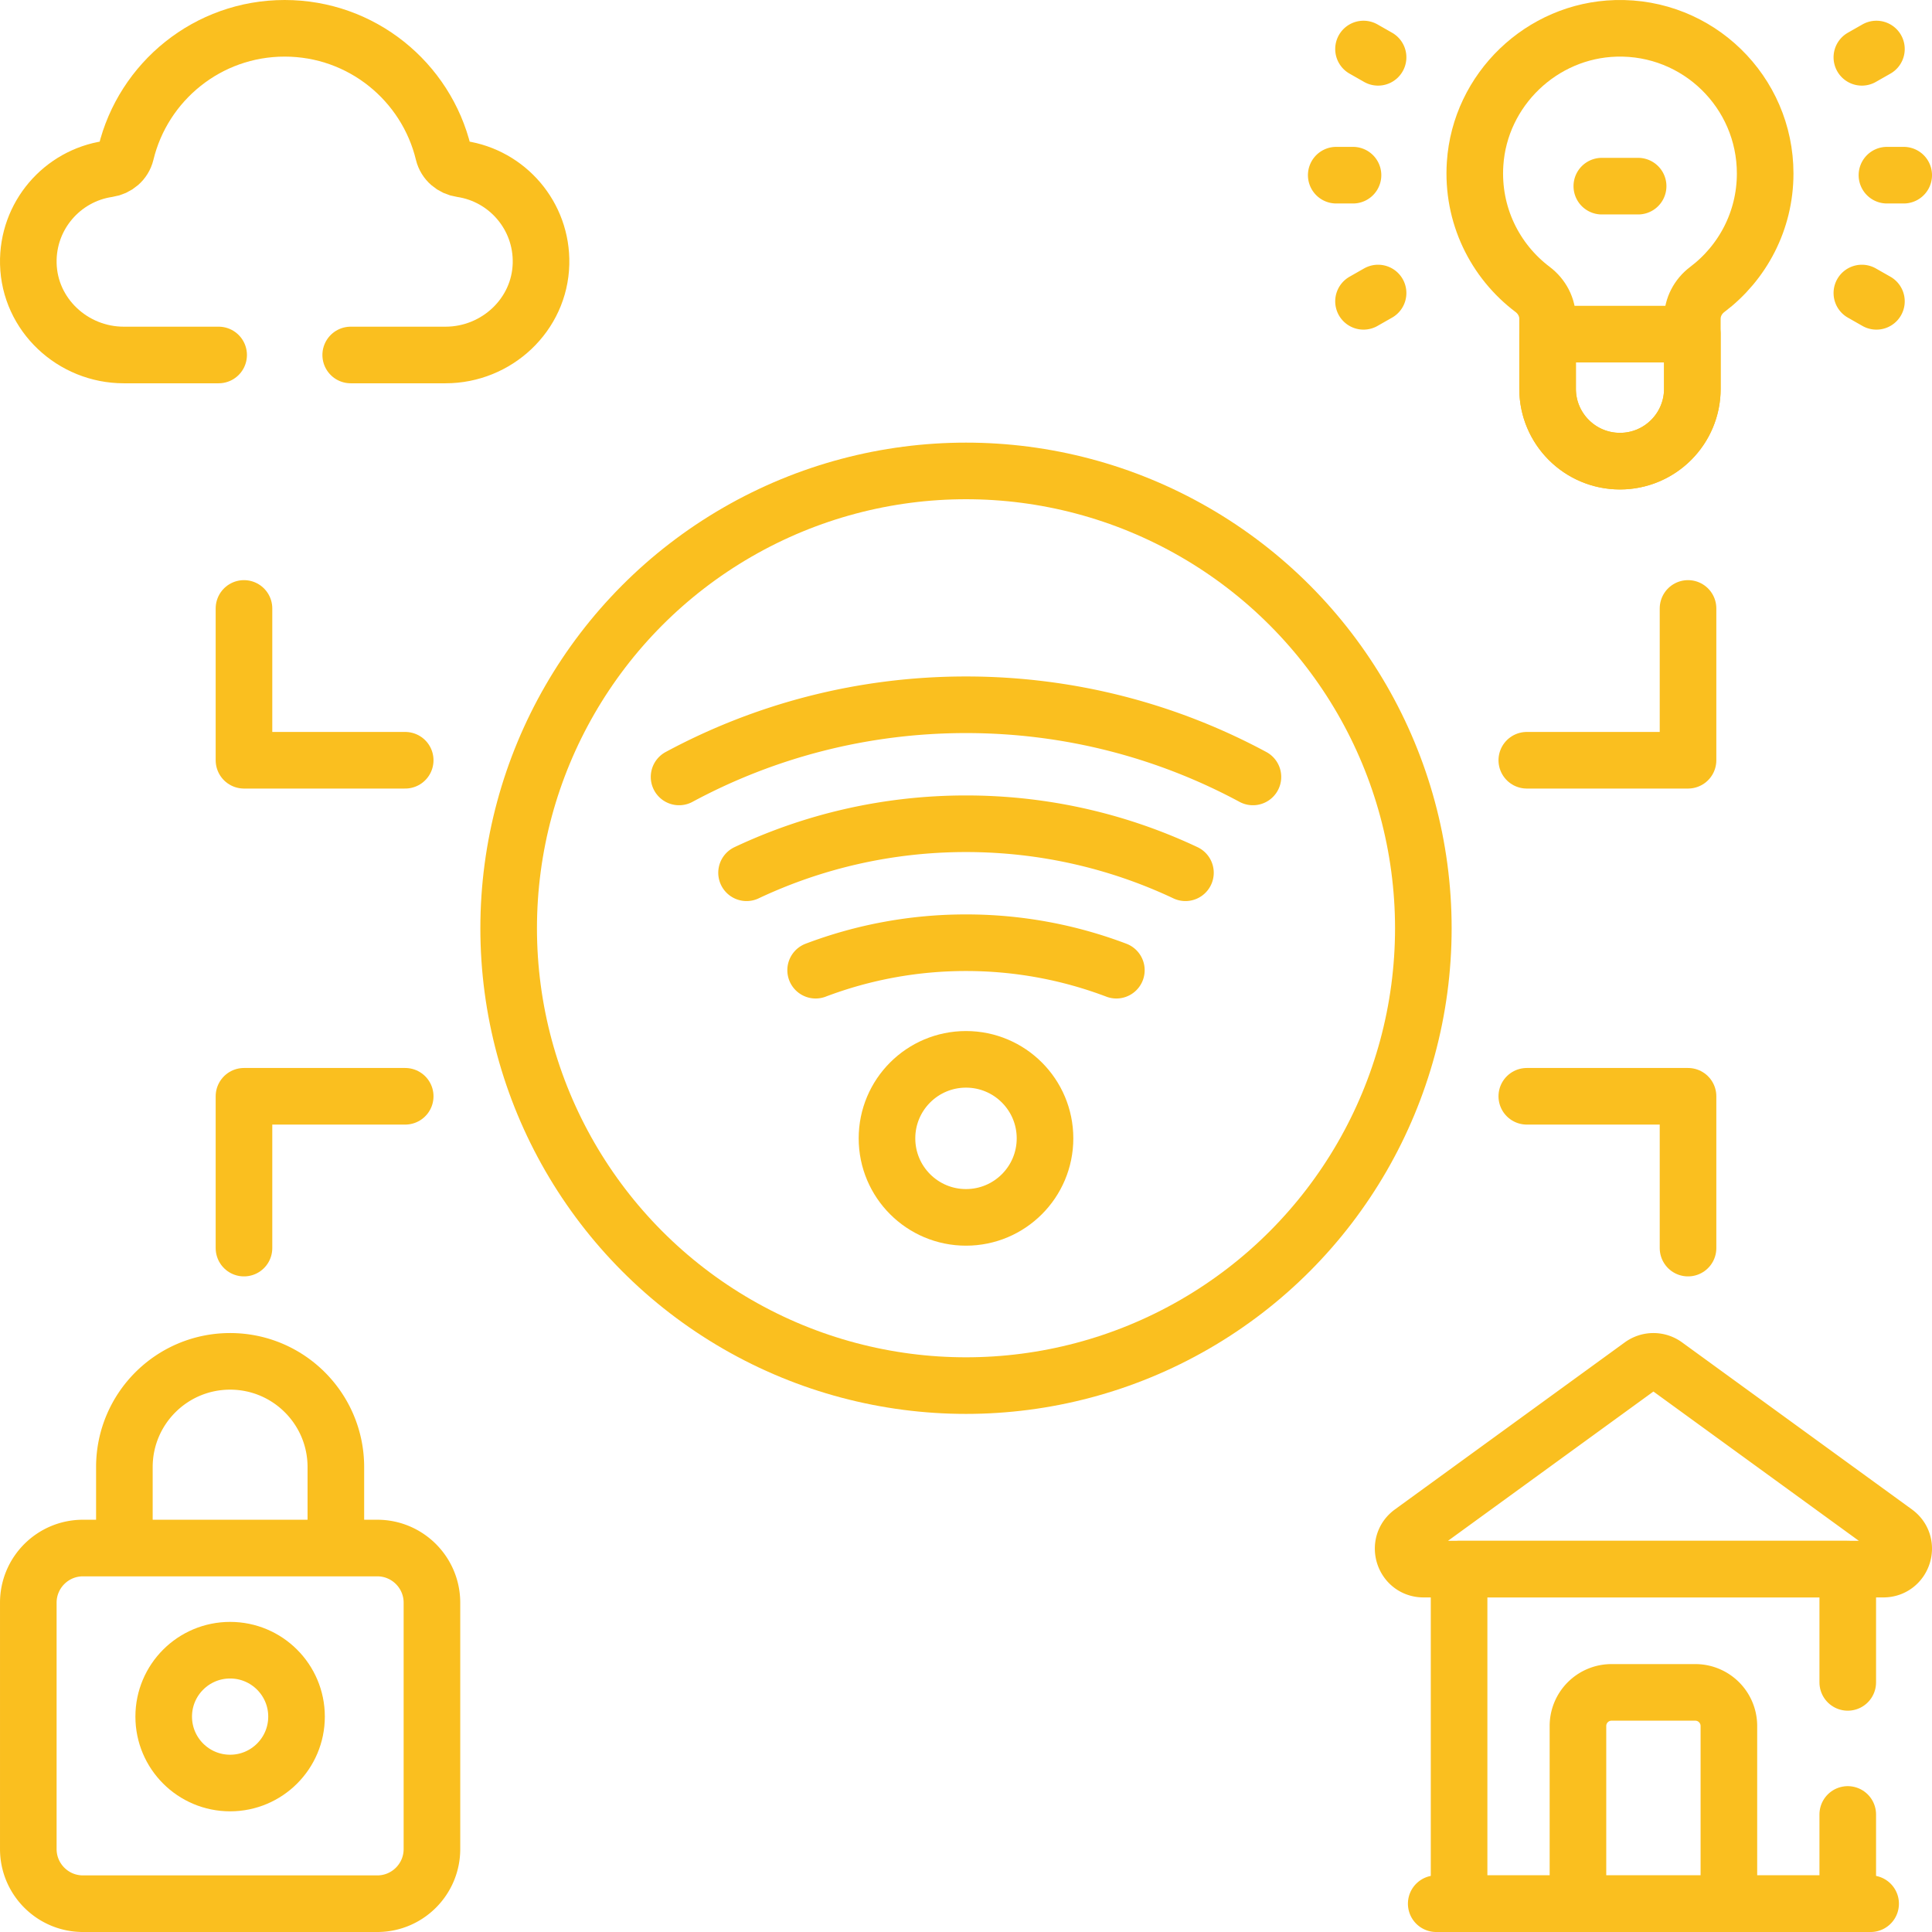 <svg xmlns="http://www.w3.org/2000/svg" version="1.1" xmlns:xlink="http://www.w3.org/1999/xlink" width="512" height="512" x="0" y="0" viewBox="0 0 511.996 511.996" style="enable-background:new 0 0 512 512" xml:space="preserve" class=""><g><circle cx="255.998" cy="245.998" r="121.198" style="stroke-width:15;stroke-linecap:round;stroke-linejoin:round;stroke-miterlimit:10;" fill="none" stroke="#fabf1f" stroke-width="15" stroke-linecap="round" stroke-linejoin="round" stroke-miterlimit="10" data-original="#000000" opacity="1" class=""></circle><path d="M332.036 205.893c-22.659-12.194-48.553-19.123-76.038-19.123s-53.379 6.929-76.038 19.123M314.152 231.288c-17.66-8.324-37.371-12.988-58.154-12.988s-40.494 4.664-58.154 12.988M295.845 257.108a112.179 112.179 0 0 0-39.847-7.279 112.205 112.205 0 0 0-39.847 7.279" style="stroke-width:15;stroke-linecap:round;stroke-linejoin:round;stroke-miterlimit:10;" fill="none" stroke="#fabf1f" stroke-width="15" stroke-linecap="round" stroke-linejoin="round" stroke-miterlimit="10" data-original="#000000" opacity="1" class=""></path><circle cx="255.998" cy="301.674" r="20.94" style="stroke-width:15;stroke-linecap:round;stroke-linejoin:round;stroke-miterlimit:10;" fill="none" stroke="#fabf1f" stroke-width="15" stroke-linecap="round" stroke-linejoin="round" stroke-miterlimit="10" data-original="#000000" opacity="1" class=""></circle><path d="M428.211 7.515c-19.662.545-36.004 16.23-37.297 35.858-.897 13.612 5.295 25.824 15.241 33.328 2.461 1.856 3.972 4.706 3.972 7.788v18.54c0 10.592 8.587 19.179 19.179 19.179 10.592 0 19.179-8.586 19.179-19.179V84.486c0-3.075 1.5-5.923 3.955-7.774 9.316-7.021 15.343-18.171 15.343-30.735 0-21.614-17.821-39.065-39.572-38.462z" style="stroke-width:15;stroke-linecap:round;stroke-linejoin:round;stroke-miterlimit:10;" fill="none" stroke="#fabf1f" stroke-width="15" stroke-linecap="round" stroke-linejoin="round" stroke-miterlimit="10" data-original="#000000" opacity="1" class=""></path><path d="M410.127 88.548v14.481c0 10.592 8.587 19.179 19.179 19.179s19.179-8.586 19.179-19.179V88.548h-38.358zM424.496 49.331h9.619M500.057 46.423h4.439M493.41 15.189l3.858-2.197M493.41 77.657l3.858 2.196M358.555 46.423h-4.44M365.201 15.189l-3.858-2.197M365.201 77.657l-3.858 2.196M449.268 448.496h-22.196a8.902 8.902 0 0 0-8.902 8.902v47.098h40v-47.098a8.902 8.902 0 0 0-8.902-8.902zM380.612 504.496h115.117M502.263 406.074 441.341 361.8a5.393 5.393 0 0 0-6.341 0l-60.923 44.274c-4.226 3.071-2.054 9.756 3.17 9.756h121.845c5.225 0 7.397-6.685 3.171-9.756zM99.979 410.243h-77.99c-8.002 0-14.488 6.487-14.488 14.488v65.277c0 8.002 6.487 14.488 14.488 14.488h77.99c8.002 0 14.488-6.487 14.488-14.488v-65.277c0-8.002-6.487-14.488-14.488-14.488zM89.005 410.243v-21.452c0-15.476-12.546-28.021-28.021-28.021h0c-15.476 0-28.021 12.545-28.021 28.021v21.452h56.042z" style="stroke-width:15;stroke-linecap:round;stroke-linejoin:round;stroke-miterlimit:10;" fill="none" stroke="#fabf1f" stroke-width="15" stroke-linecap="round" stroke-linejoin="round" stroke-miterlimit="10" data-original="#000000" opacity="1" class=""></path><circle cx="60.983" cy="454.916" r="17.6" style="stroke-width:15;stroke-linecap:round;stroke-linejoin:round;stroke-miterlimit:10;" fill="none" stroke="#fabf1f" stroke-width="15" stroke-linecap="round" stroke-linejoin="round" stroke-miterlimit="10" data-original="#000000" opacity="1" class=""></circle><path d="M64.656 161.241v40.231h42.726M64.656 330.755v-40.231h42.726M447.341 161.241v40.231h-42.727M447.341 330.755v-40.231h-42.727M92.94 94.074h25.129c13.543 0 24.981-10.644 25.304-24.183.303-12.711-8.972-23.333-21.128-25.121-2.285-.336-4.19-1.937-4.732-4.182C112.927 21.605 95.833 7.5 75.44 7.5S37.953 21.604 33.368 40.589c-.542 2.245-2.447 3.846-4.732 4.182-12.155 1.788-21.43 12.407-21.129 25.118.321 13.54 11.76 24.185 25.304 24.185H57.94M489.67 445.845V415.83h-103v88.666h103v-23.651" style="stroke-width:15;stroke-linecap:round;stroke-linejoin:round;stroke-miterlimit:10;" fill="none" stroke="#fabf1f" stroke-width="15" stroke-linecap="round" stroke-linejoin="round" stroke-miterlimit="10" data-original="#000000" opacity="1" class=""></path></g></svg>
